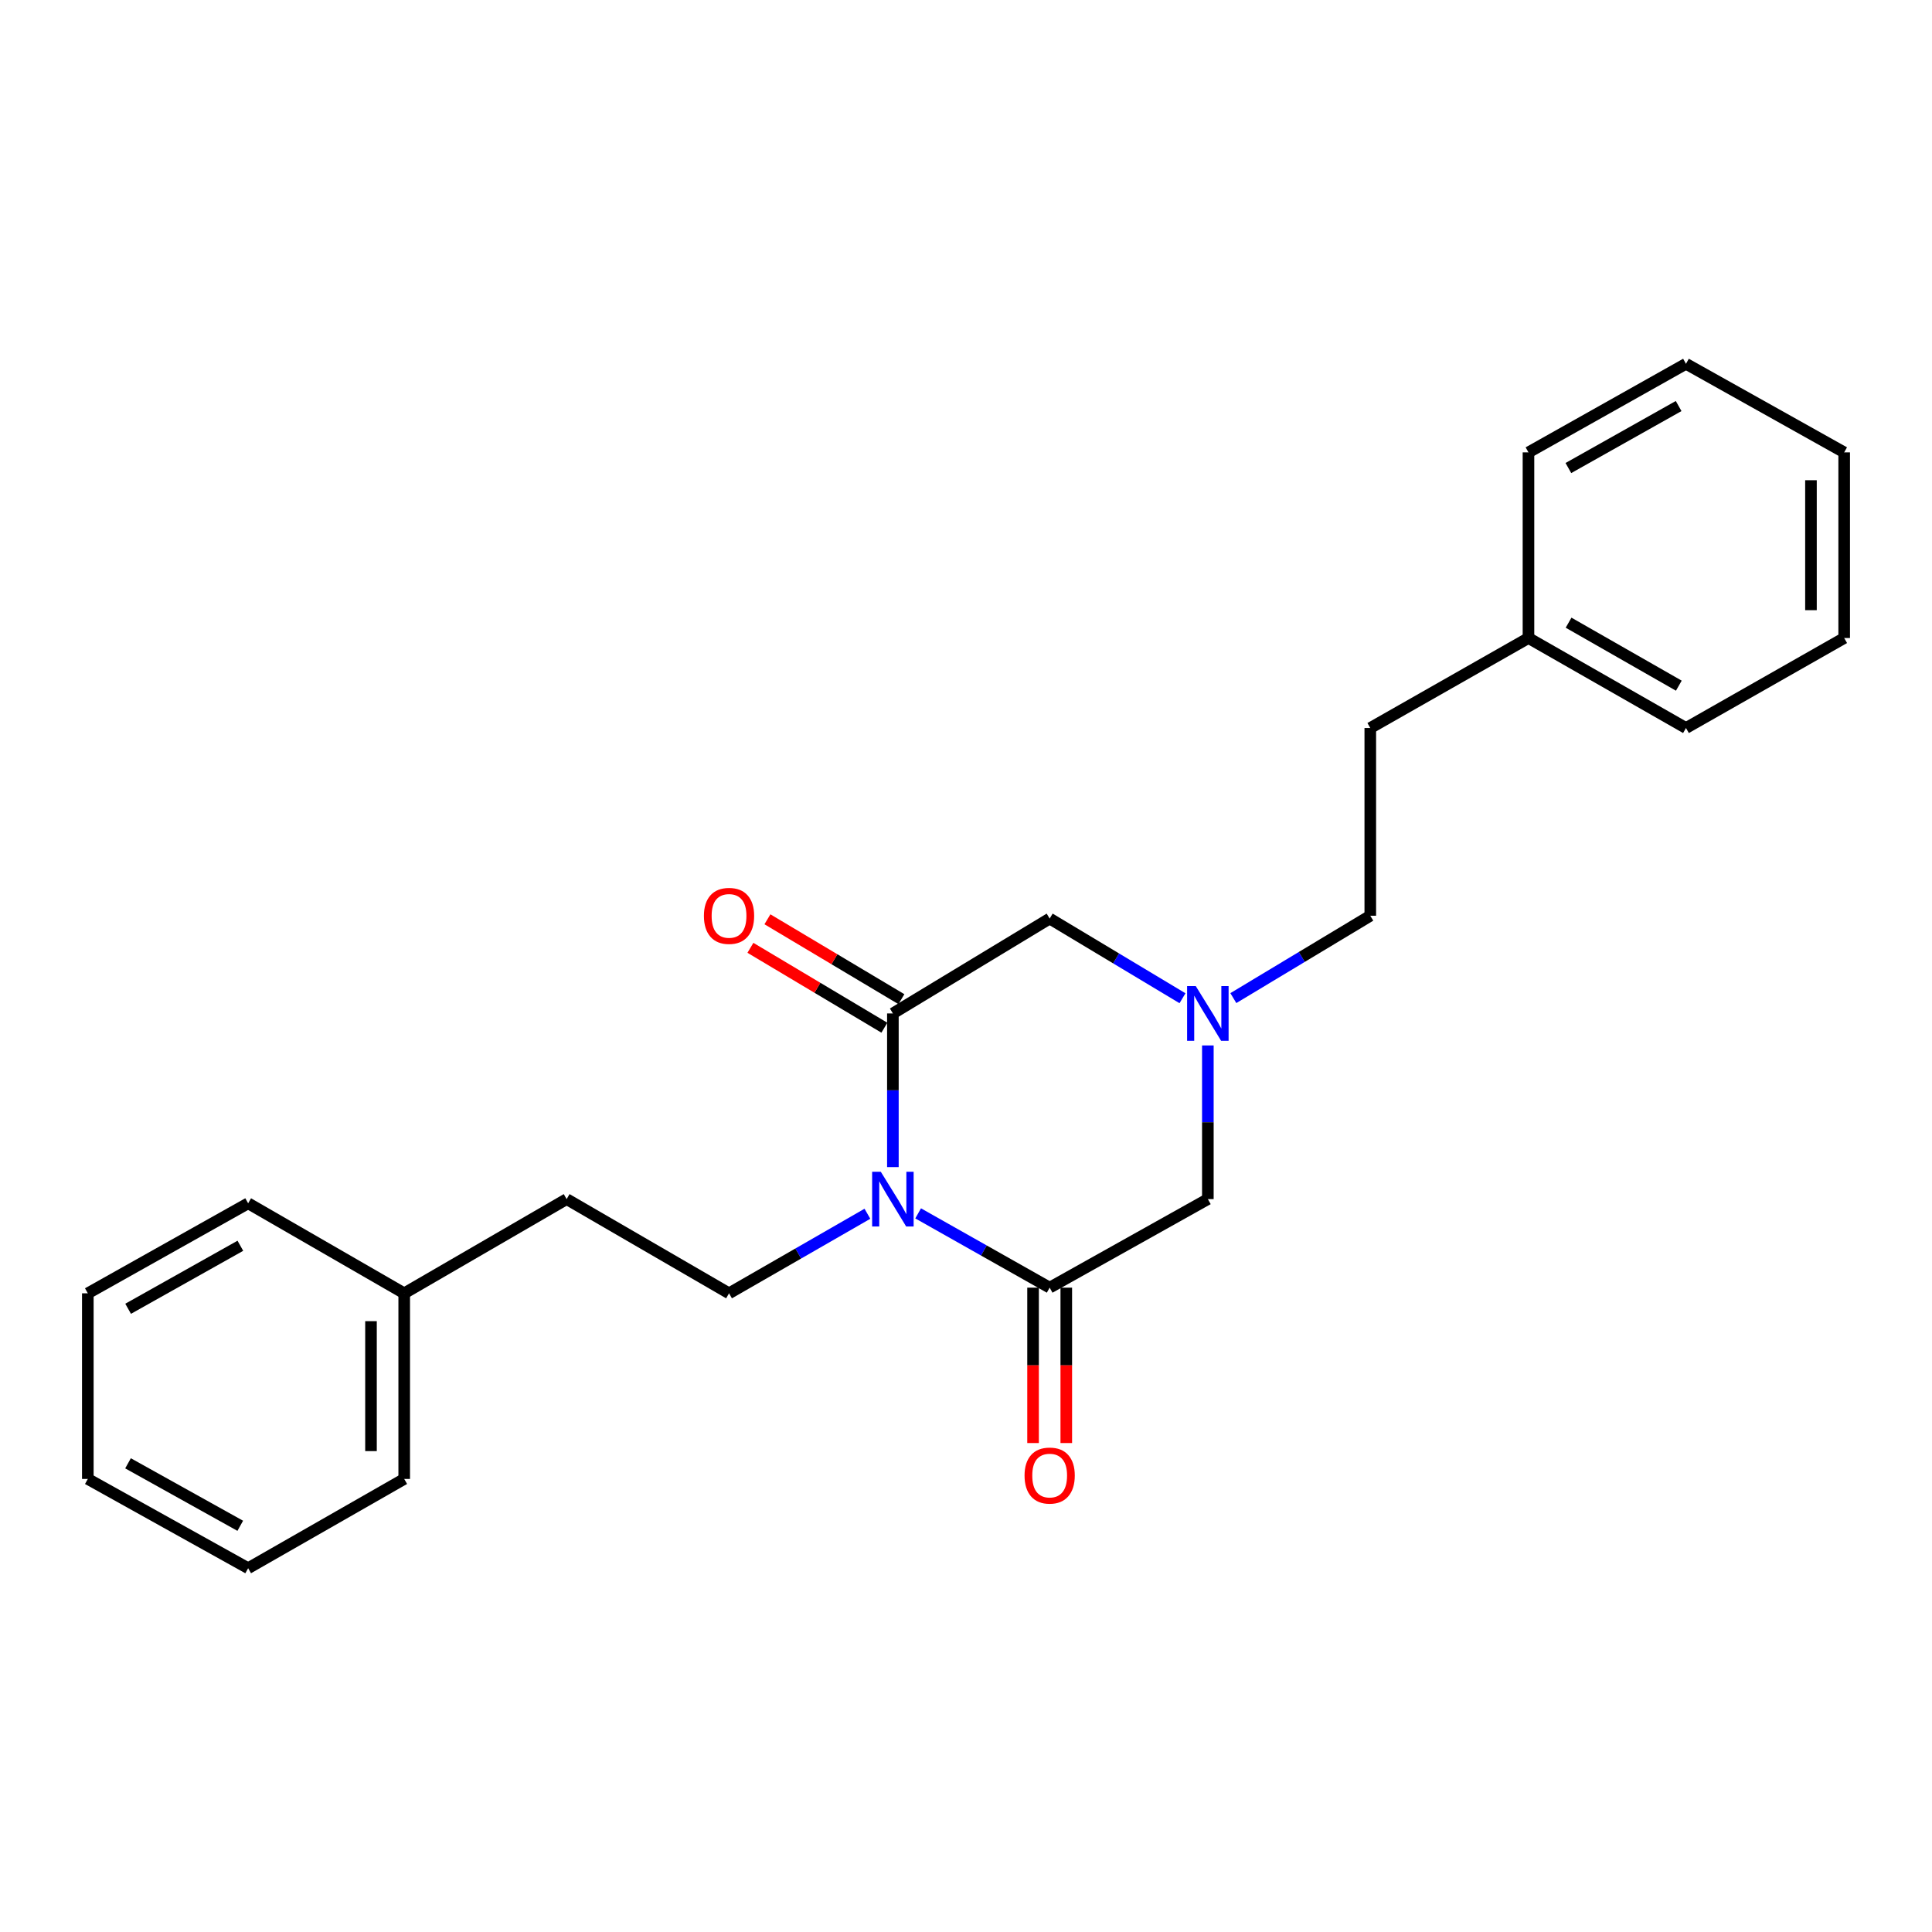 <?xml version='1.0' encoding='iso-8859-1'?>
<svg version='1.1' baseProfile='full'
              xmlns='http://www.w3.org/2000/svg'
                      xmlns:rdkit='http://www.rdkit.org/xml'
                      xmlns:xlink='http://www.w3.org/1999/xlink'
                  xml:space='preserve'
width='1000px' height='1000px' viewBox='0 0 1000 1000'>
<!-- END OF HEADER -->
<rect style='opacity:1.0;fill:#FFFFFF;stroke:none' width='1000' height='1000' x='0' y='0'> </rect>
<path class='bond-0' d='M 462.156,604.094 L 462.156,564.326' style='fill:none;fill-rule:evenodd;stroke:#0000FF;stroke-width:6px;stroke-linecap:butt;stroke-linejoin:miter;stroke-opacity:1' />
<path class='bond-0' d='M 462.156,564.326 L 462.156,524.557' style='fill:none;fill-rule:evenodd;stroke:#000000;stroke-width:6px;stroke-linecap:butt;stroke-linejoin:miter;stroke-opacity:1' />
<path class='bond-1' d='M 475.226,628.038 L 509.267,647.262' style='fill:none;fill-rule:evenodd;stroke:#0000FF;stroke-width:6px;stroke-linecap:butt;stroke-linejoin:miter;stroke-opacity:1' />
<path class='bond-1' d='M 509.267,647.262 L 543.307,666.486' style='fill:none;fill-rule:evenodd;stroke:#000000;stroke-width:6px;stroke-linecap:butt;stroke-linejoin:miter;stroke-opacity:1' />
<path class='bond-3' d='M 448.971,628.238 L 413.159,648.828' style='fill:none;fill-rule:evenodd;stroke:#0000FF;stroke-width:6px;stroke-linecap:butt;stroke-linejoin:miter;stroke-opacity:1' />
<path class='bond-3' d='M 413.159,648.828 L 377.347,669.418' style='fill:none;fill-rule:evenodd;stroke:#000000;stroke-width:6px;stroke-linecap:butt;stroke-linejoin:miter;stroke-opacity:1' />
<path class='bond-4' d='M 462.156,524.557 L 543.307,475.443' style='fill:none;fill-rule:evenodd;stroke:#000000;stroke-width:6px;stroke-linecap:butt;stroke-linejoin:miter;stroke-opacity:1' />
<path class='bond-6' d='M 466.559,517.174 L 431.889,496.498' style='fill:none;fill-rule:evenodd;stroke:#000000;stroke-width:6px;stroke-linecap:butt;stroke-linejoin:miter;stroke-opacity:1' />
<path class='bond-6' d='M 431.889,496.498 L 397.219,475.823' style='fill:none;fill-rule:evenodd;stroke:#FF0000;stroke-width:6px;stroke-linecap:butt;stroke-linejoin:miter;stroke-opacity:1' />
<path class='bond-6' d='M 457.753,531.941 L 423.083,511.265' style='fill:none;fill-rule:evenodd;stroke:#000000;stroke-width:6px;stroke-linecap:butt;stroke-linejoin:miter;stroke-opacity:1' />
<path class='bond-6' d='M 423.083,511.265 L 388.412,490.589' style='fill:none;fill-rule:evenodd;stroke:#FF0000;stroke-width:6px;stroke-linecap:butt;stroke-linejoin:miter;stroke-opacity:1' />
<path class='bond-5' d='M 543.307,666.486 L 625.184,620.657' style='fill:none;fill-rule:evenodd;stroke:#000000;stroke-width:6px;stroke-linecap:butt;stroke-linejoin:miter;stroke-opacity:1' />
<path class='bond-7' d='M 534.711,666.486 L 534.711,706.7' style='fill:none;fill-rule:evenodd;stroke:#000000;stroke-width:6px;stroke-linecap:butt;stroke-linejoin:miter;stroke-opacity:1' />
<path class='bond-7' d='M 534.711,706.7 L 534.711,746.915' style='fill:none;fill-rule:evenodd;stroke:#FF0000;stroke-width:6px;stroke-linecap:butt;stroke-linejoin:miter;stroke-opacity:1' />
<path class='bond-7' d='M 551.904,666.486 L 551.904,706.7' style='fill:none;fill-rule:evenodd;stroke:#000000;stroke-width:6px;stroke-linecap:butt;stroke-linejoin:miter;stroke-opacity:1' />
<path class='bond-7' d='M 551.904,706.7 L 551.904,746.915' style='fill:none;fill-rule:evenodd;stroke:#FF0000;stroke-width:6px;stroke-linecap:butt;stroke-linejoin:miter;stroke-opacity:1' />
<path class='bond-2' d='M 625.184,541.12 L 625.184,580.888' style='fill:none;fill-rule:evenodd;stroke:#0000FF;stroke-width:6px;stroke-linecap:butt;stroke-linejoin:miter;stroke-opacity:1' />
<path class='bond-2' d='M 625.184,580.888 L 625.184,620.657' style='fill:none;fill-rule:evenodd;stroke:#000000;stroke-width:6px;stroke-linecap:butt;stroke-linejoin:miter;stroke-opacity:1' />
<path class='bond-8' d='M 638.377,516.621 L 673.818,495.301' style='fill:none;fill-rule:evenodd;stroke:#0000FF;stroke-width:6px;stroke-linecap:butt;stroke-linejoin:miter;stroke-opacity:1' />
<path class='bond-8' d='M 673.818,495.301 L 709.258,473.981' style='fill:none;fill-rule:evenodd;stroke:#000000;stroke-width:6px;stroke-linecap:butt;stroke-linejoin:miter;stroke-opacity:1' />
<path class='bond-23' d='M 612.057,516.683 L 577.682,496.063' style='fill:none;fill-rule:evenodd;stroke:#0000FF;stroke-width:6px;stroke-linecap:butt;stroke-linejoin:miter;stroke-opacity:1' />
<path class='bond-23' d='M 577.682,496.063 L 543.307,475.443' style='fill:none;fill-rule:evenodd;stroke:#000000;stroke-width:6px;stroke-linecap:butt;stroke-linejoin:miter;stroke-opacity:1' />
<path class='bond-9' d='M 377.347,669.418 L 293.292,620.657' style='fill:none;fill-rule:evenodd;stroke:#000000;stroke-width:6px;stroke-linecap:butt;stroke-linejoin:miter;stroke-opacity:1' />
<path class='bond-10' d='M 709.258,473.981 L 709.258,376.822' style='fill:none;fill-rule:evenodd;stroke:#000000;stroke-width:6px;stroke-linecap:butt;stroke-linejoin:miter;stroke-opacity:1' />
<path class='bond-11' d='M 293.292,620.657 L 209.218,669.418' style='fill:none;fill-rule:evenodd;stroke:#000000;stroke-width:6px;stroke-linecap:butt;stroke-linejoin:miter;stroke-opacity:1' />
<path class='bond-12' d='M 709.258,376.822 L 791.135,330.238' style='fill:none;fill-rule:evenodd;stroke:#000000;stroke-width:6px;stroke-linecap:butt;stroke-linejoin:miter;stroke-opacity:1' />
<path class='bond-13' d='M 209.218,669.418 L 209.218,765.499' style='fill:none;fill-rule:evenodd;stroke:#000000;stroke-width:6px;stroke-linecap:butt;stroke-linejoin:miter;stroke-opacity:1' />
<path class='bond-13' d='M 192.025,683.83 L 192.025,751.087' style='fill:none;fill-rule:evenodd;stroke:#000000;stroke-width:6px;stroke-linecap:butt;stroke-linejoin:miter;stroke-opacity:1' />
<path class='bond-15' d='M 209.218,669.418 L 128.44,622.825' style='fill:none;fill-rule:evenodd;stroke:#000000;stroke-width:6px;stroke-linecap:butt;stroke-linejoin:miter;stroke-opacity:1' />
<path class='bond-14' d='M 791.135,330.238 L 872.659,376.822' style='fill:none;fill-rule:evenodd;stroke:#000000;stroke-width:6px;stroke-linecap:butt;stroke-linejoin:miter;stroke-opacity:1' />
<path class='bond-14' d='M 811.894,322.298 L 868.96,354.906' style='fill:none;fill-rule:evenodd;stroke:#000000;stroke-width:6px;stroke-linecap:butt;stroke-linejoin:miter;stroke-opacity:1' />
<path class='bond-16' d='M 791.135,330.238 L 791.135,234.148' style='fill:none;fill-rule:evenodd;stroke:#000000;stroke-width:6px;stroke-linecap:butt;stroke-linejoin:miter;stroke-opacity:1' />
<path class='bond-19' d='M 209.218,765.499 L 128.44,811.7' style='fill:none;fill-rule:evenodd;stroke:#000000;stroke-width:6px;stroke-linecap:butt;stroke-linejoin:miter;stroke-opacity:1' />
<path class='bond-18' d='M 872.659,376.822 L 954.545,330.238' style='fill:none;fill-rule:evenodd;stroke:#000000;stroke-width:6px;stroke-linecap:butt;stroke-linejoin:miter;stroke-opacity:1' />
<path class='bond-20' d='M 128.44,622.825 L 45.455,669.418' style='fill:none;fill-rule:evenodd;stroke:#000000;stroke-width:6px;stroke-linecap:butt;stroke-linejoin:miter;stroke-opacity:1' />
<path class='bond-20' d='M 124.409,644.806 L 66.32,677.421' style='fill:none;fill-rule:evenodd;stroke:#000000;stroke-width:6px;stroke-linecap:butt;stroke-linejoin:miter;stroke-opacity:1' />
<path class='bond-17' d='M 791.135,234.148 L 872.659,188.3' style='fill:none;fill-rule:evenodd;stroke:#000000;stroke-width:6px;stroke-linecap:butt;stroke-linejoin:miter;stroke-opacity:1' />
<path class='bond-17' d='M 811.792,242.257 L 868.858,210.163' style='fill:none;fill-rule:evenodd;stroke:#000000;stroke-width:6px;stroke-linecap:butt;stroke-linejoin:miter;stroke-opacity:1' />
<path class='bond-22' d='M 872.659,188.3 L 954.545,234.148' style='fill:none;fill-rule:evenodd;stroke:#000000;stroke-width:6px;stroke-linecap:butt;stroke-linejoin:miter;stroke-opacity:1' />
<path class='bond-25' d='M 954.545,330.238 L 954.545,234.148' style='fill:none;fill-rule:evenodd;stroke:#000000;stroke-width:6px;stroke-linecap:butt;stroke-linejoin:miter;stroke-opacity:1' />
<path class='bond-25' d='M 937.352,315.824 L 937.352,248.562' style='fill:none;fill-rule:evenodd;stroke:#000000;stroke-width:6px;stroke-linecap:butt;stroke-linejoin:miter;stroke-opacity:1' />
<path class='bond-24' d='M 128.44,811.7 L 45.455,765.499' style='fill:none;fill-rule:evenodd;stroke:#000000;stroke-width:6px;stroke-linecap:butt;stroke-linejoin:miter;stroke-opacity:1' />
<path class='bond-24' d='M 124.355,789.748 L 66.266,757.407' style='fill:none;fill-rule:evenodd;stroke:#000000;stroke-width:6px;stroke-linecap:butt;stroke-linejoin:miter;stroke-opacity:1' />
<path class='bond-21' d='M 45.455,669.418 L 45.455,765.499' style='fill:none;fill-rule:evenodd;stroke:#000000;stroke-width:6px;stroke-linecap:butt;stroke-linejoin:miter;stroke-opacity:1' />
<path  class='atom-0' d='M 455.896 606.497
L 465.176 621.497
Q 466.096 622.977, 467.576 625.657
Q 469.056 628.337, 469.136 628.497
L 469.136 606.497
L 472.896 606.497
L 472.896 634.817
L 469.016 634.817
L 459.056 618.417
Q 457.896 616.497, 456.656 614.297
Q 455.456 612.097, 455.096 611.417
L 455.096 634.817
L 451.416 634.817
L 451.416 606.497
L 455.896 606.497
' fill='#0000FF'/>
<path  class='atom-3' d='M 618.924 510.397
L 628.204 525.397
Q 629.124 526.877, 630.604 529.557
Q 632.084 532.237, 632.164 532.397
L 632.164 510.397
L 635.924 510.397
L 635.924 538.717
L 632.044 538.717
L 622.084 522.317
Q 620.924 520.397, 619.684 518.197
Q 618.484 515.997, 618.124 515.317
L 618.124 538.717
L 614.444 538.717
L 614.444 510.397
L 618.924 510.397
' fill='#0000FF'/>
<path  class='atom-7' d='M 364.347 474.061
Q 364.347 467.261, 367.707 463.461
Q 371.067 459.661, 377.347 459.661
Q 383.627 459.661, 386.987 463.461
Q 390.347 467.261, 390.347 474.061
Q 390.347 480.941, 386.947 484.861
Q 383.547 488.741, 377.347 488.741
Q 371.107 488.741, 367.707 484.861
Q 364.347 480.981, 364.347 474.061
M 377.347 485.541
Q 381.667 485.541, 383.987 482.661
Q 386.347 479.741, 386.347 474.061
Q 386.347 468.501, 383.987 465.701
Q 381.667 462.861, 377.347 462.861
Q 373.027 462.861, 370.667 465.661
Q 368.347 468.461, 368.347 474.061
Q 368.347 479.781, 370.667 482.661
Q 373.027 485.541, 377.347 485.541
' fill='#FF0000'/>
<path  class='atom-8' d='M 530.307 763.745
Q 530.307 756.945, 533.667 753.145
Q 537.027 749.345, 543.307 749.345
Q 549.587 749.345, 552.947 753.145
Q 556.307 756.945, 556.307 763.745
Q 556.307 770.625, 552.907 774.545
Q 549.507 778.425, 543.307 778.425
Q 537.067 778.425, 533.667 774.545
Q 530.307 770.665, 530.307 763.745
M 543.307 775.225
Q 547.627 775.225, 549.947 772.345
Q 552.307 769.425, 552.307 763.745
Q 552.307 758.185, 549.947 755.385
Q 547.627 752.545, 543.307 752.545
Q 538.987 752.545, 536.627 755.345
Q 534.307 758.145, 534.307 763.745
Q 534.307 769.465, 536.627 772.345
Q 538.987 775.225, 543.307 775.225
' fill='#FF0000'/>
</svg>
